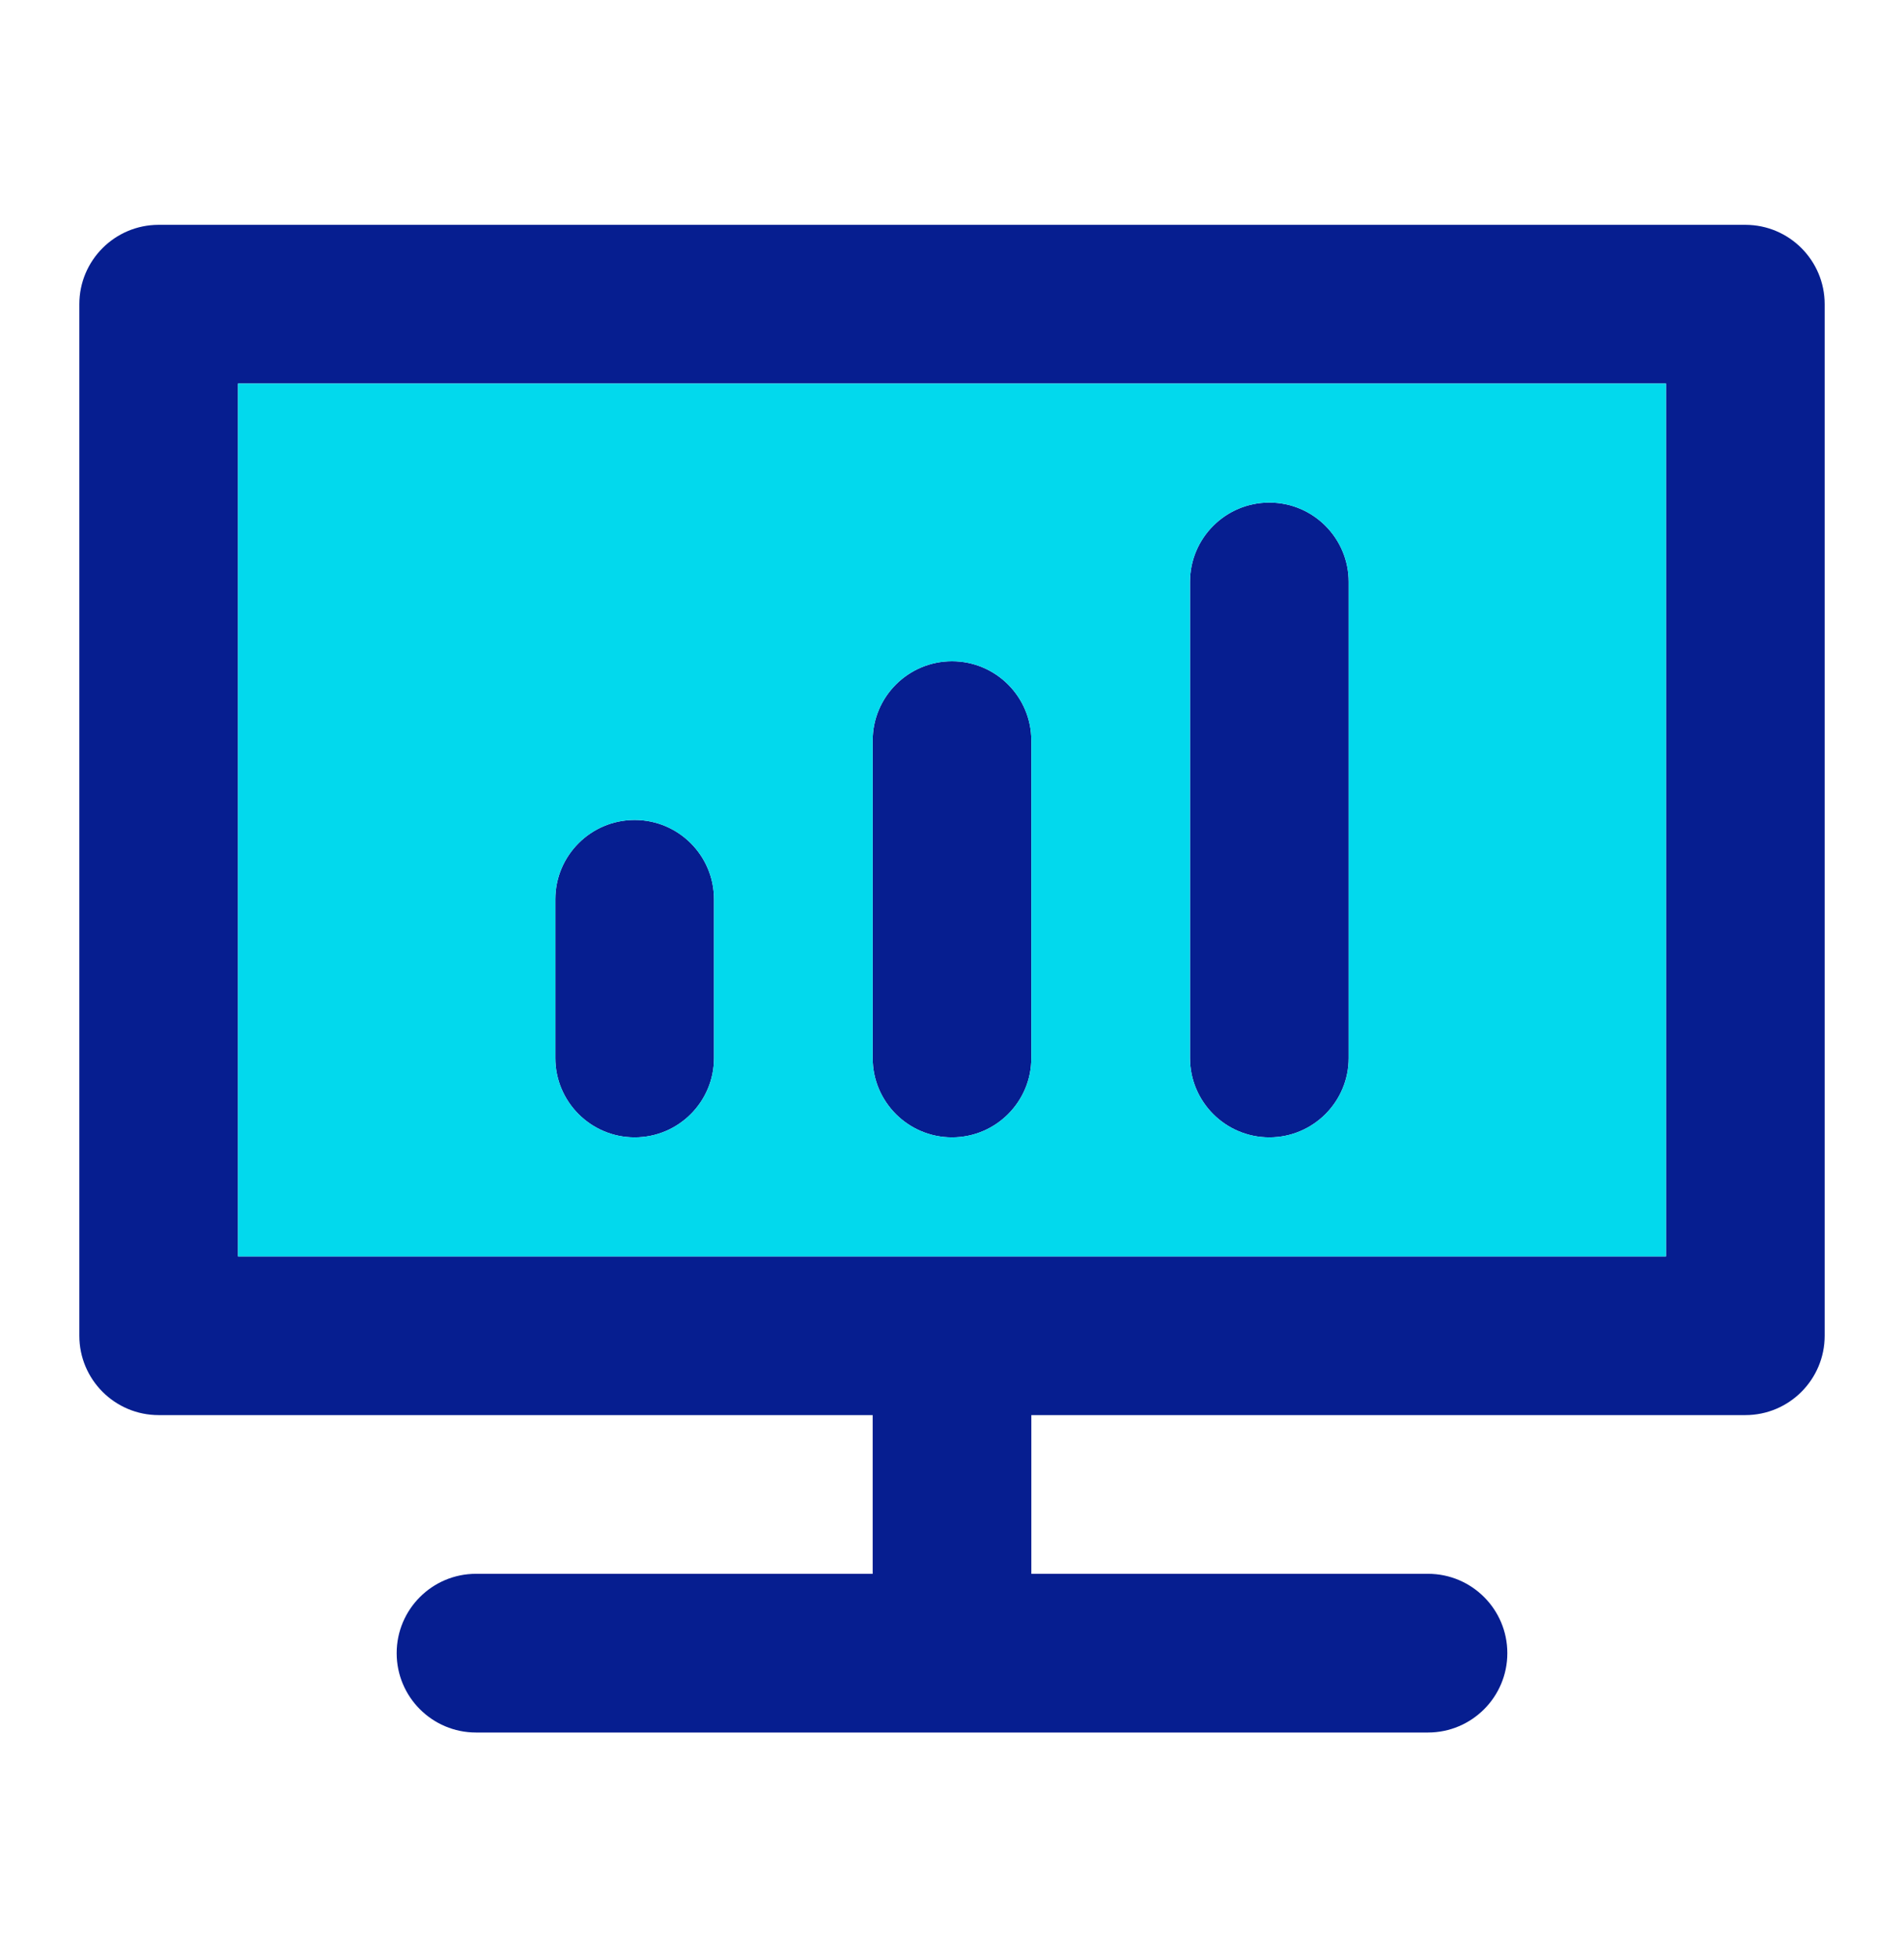 <svg width="36" height="37" viewBox="0 0 36 37" fill="none" xmlns="http://www.w3.org/2000/svg">
<path fill-rule="evenodd" clip-rule="evenodd" d="M1.5 5.75C1.5 4.922 2.172 4.25 3 4.25H33C33.828 4.25 34.5 4.922 34.5 5.75V25.25C34.5 26.078 33.828 26.75 33 26.75H19.5V29.75H27C27.828 29.75 28.5 30.422 28.5 31.25C28.5 32.078 27.828 32.75 27 32.75H9C8.172 32.75 7.5 32.078 7.5 31.25C7.5 30.422 8.172 29.75 9 29.75H16.5V26.75H3C2.172 26.75 1.5 26.078 1.5 25.25V5.75ZM31.5 23.75V7.25H4.5V23.75H31.5ZM24 9.5C24.828 9.5 25.5 10.172 25.5 11V20C25.5 20.828 24.828 21.5 24 21.5C23.172 21.5 22.5 20.828 22.5 20V11C22.5 10.172 23.172 9.5 24 9.5ZM18 12.5C18.828 12.5 19.5 13.172 19.5 14V20C19.5 20.828 18.828 21.5 18 21.5C17.172 21.5 16.5 20.828 16.5 20V14C16.5 13.172 17.172 12.5 18 12.5ZM12 15.5C12.828 15.5 13.5 16.172 13.5 17V20C13.5 20.828 12.828 21.5 12 21.5C11.172 21.5 10.5 20.828 10.5 20V17C10.5 16.172 11.172 15.5 12 15.5Z" fill="#061E90"/>
<path fill-rule="evenodd" clip-rule="evenodd" d="M31.5 7.25V23.75H4.5V7.25H31.5ZM24 9.5C24.828 9.5 25.5 10.172 25.5 11V20C25.5 20.828 24.828 21.5 24 21.5C23.172 21.5 22.5 20.828 22.5 20V11C22.5 10.172 23.172 9.5 24 9.5ZM18 12.5C18.828 12.5 19.5 13.172 19.5 14V20C19.5 20.828 18.828 21.5 18 21.5C17.172 21.5 16.5 20.828 16.5 20V14C16.5 13.172 17.172 12.5 18 12.5ZM12 15.5C12.828 15.5 13.5 16.172 13.5 17V20C13.5 20.828 12.828 21.5 12 21.5C11.172 21.5 10.5 20.828 10.5 20V17C10.5 16.172 11.172 15.5 12 15.5Z" fill="#02D9ED"/>
</svg>
